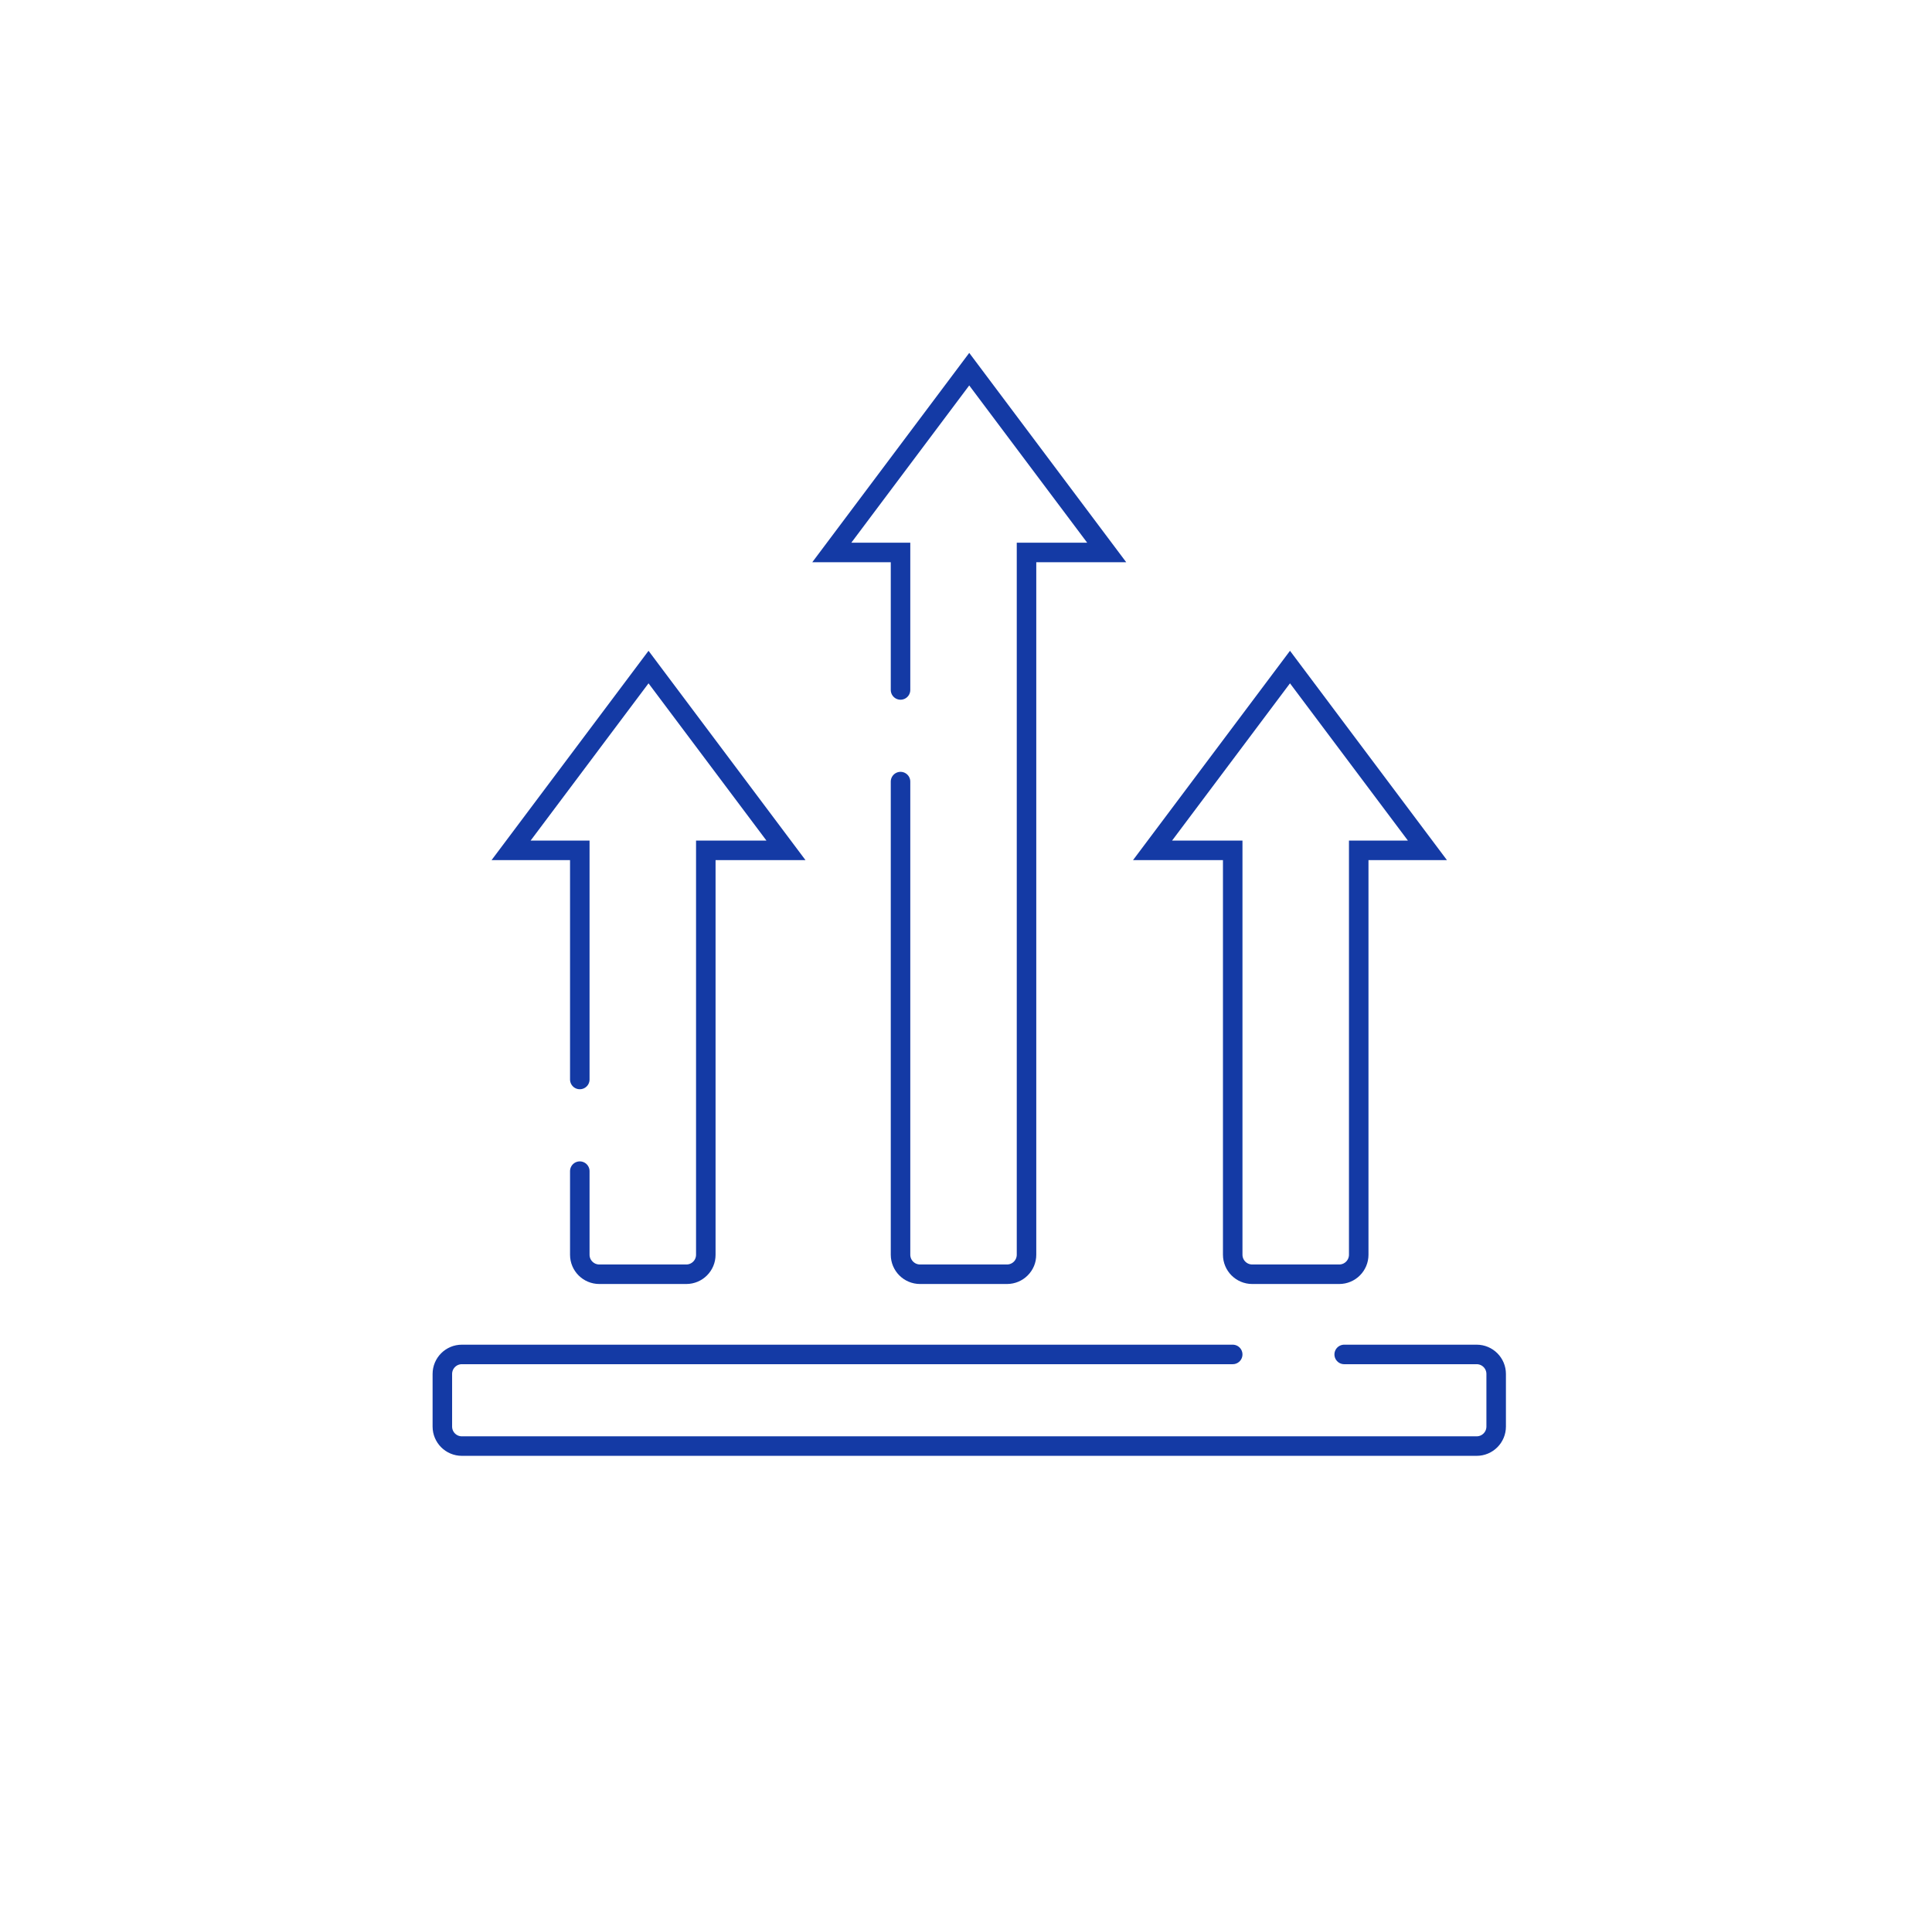 <svg width="99" height="98" viewBox="0 0 99 98" fill="none" xmlns="http://www.w3.org/2000/svg">
<path d="M29.71 55.306V43.567H26.189L33.232 34.176L40.275 43.567H36.167V64.284C36.167 64.837 35.719 65.284 35.167 65.284H30.71C30.158 65.284 29.71 64.838 29.71 64.286C29.71 63.213 29.71 61.465 29.71 60.002" stroke="#143AA5" stroke-linecap="round"/>
<path d="M46.145 35.349V28.305H42.623L49.666 18.914L56.71 28.305H52.601V64.284C52.601 64.836 52.154 65.284 51.601 65.284H47.145C46.593 65.284 46.145 64.836 46.145 64.284V40.044" stroke="#143AA5" stroke-linecap="round"/>
<path d="M73.145 43.567H69.624V58.828V64.284C69.624 64.837 69.176 65.284 68.624 65.284H64.167C63.615 65.284 63.167 64.837 63.167 64.284V43.567H59.059L66.102 34.176L73.145 43.567Z" stroke="#143AA5" stroke-linecap="round"/>
<path d="M63.167 69.393H49.667H23.667C23.115 69.393 22.667 69.84 22.667 70.393V73.088C22.667 73.641 23.115 74.088 23.667 74.088H75.667C76.219 74.088 76.667 73.641 76.667 73.088V70.393C76.667 69.84 76.219 69.393 75.667 69.393H68.879" stroke="#143AA5" stroke-linecap="round"/>
</svg>

